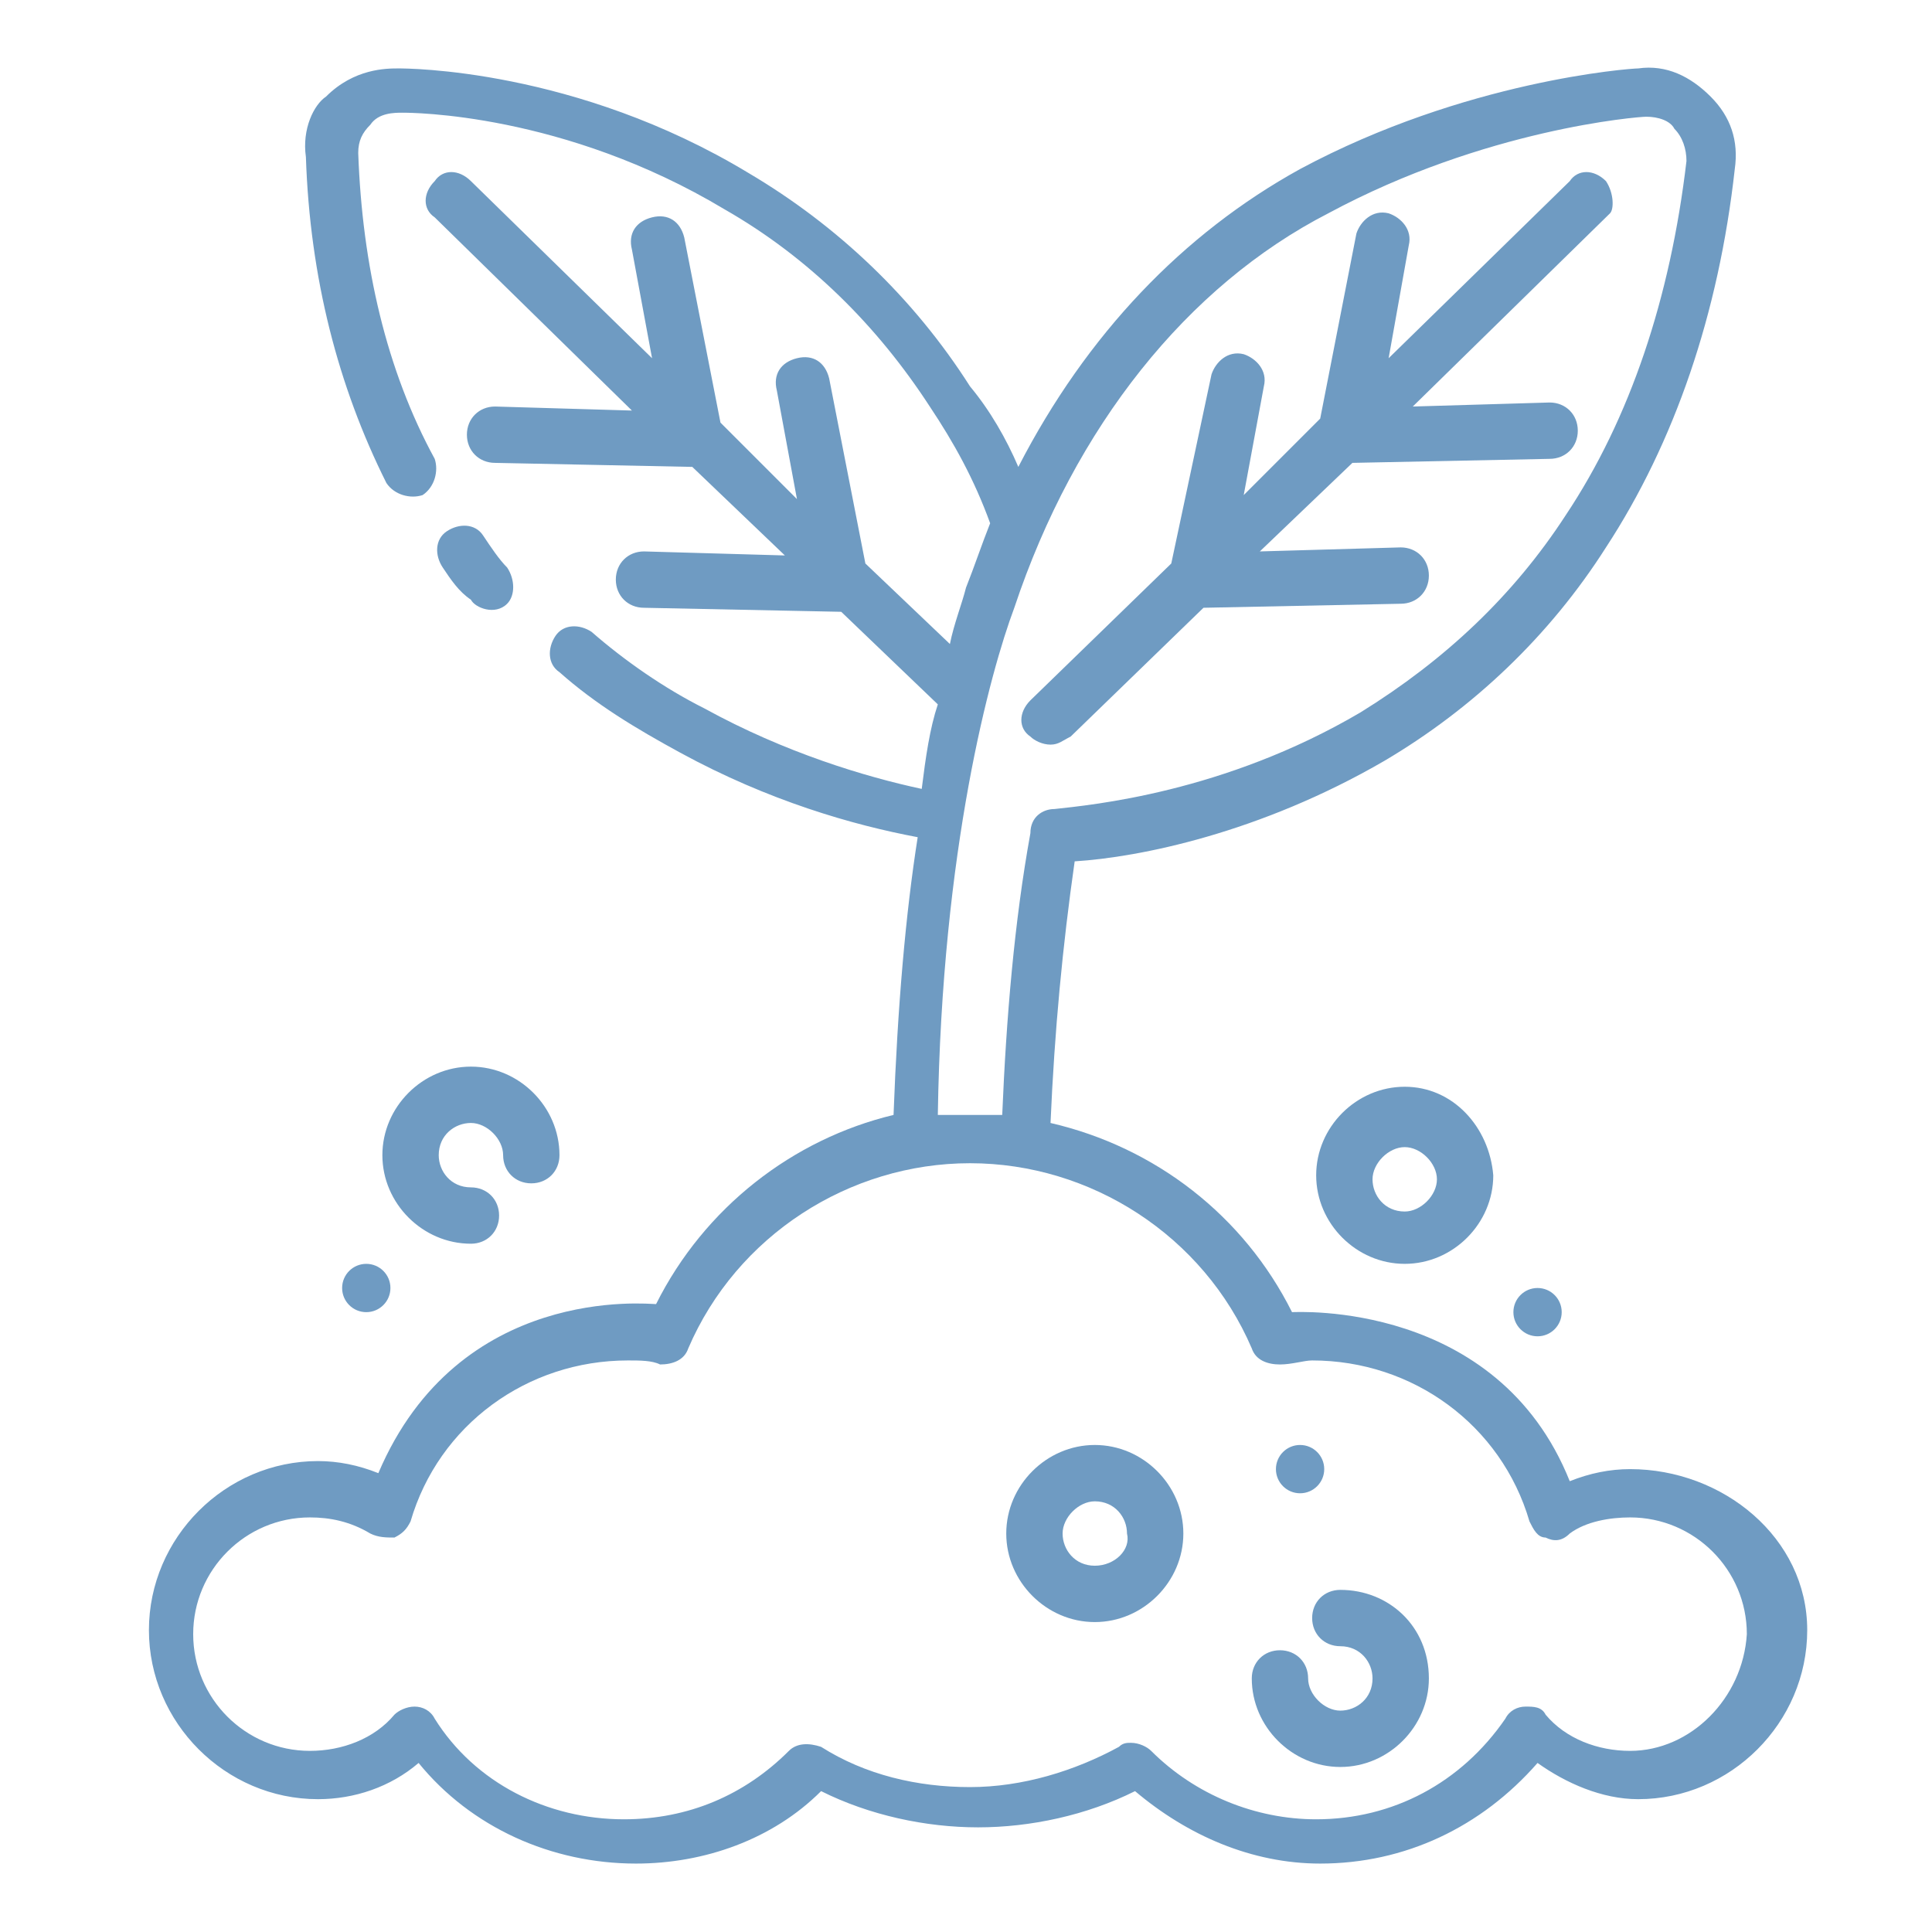 <?xml version="1.0" encoding="utf-8"?>
<!-- Generator: Adobe Illustrator 21.1.0, SVG Export Plug-In . SVG Version: 6.00 Build 0)  -->
<svg version="1.1" id="Layer_1" xmlns="http://www.w3.org/2000/svg" xmlns:xlink="http://www.w3.org/1999/xlink" x="0px" y="0px"
	 width="48px" height="48px" viewBox="0 0 48 48" style="enable-background:new 0 0 48 48;" xml:space="preserve">
<style type="text/css">
	.st0{fill:#6F9BC2;}
</style>
<g>
	<g>
		<path class="st0" d="M39.9,4.5c-0.3-0.3-0.7-0.3-0.9,0l-4.5,4.4L35,6.1c0.1-0.4-0.2-0.7-0.5-0.8c-0.4-0.1-0.7,0.2-0.8,0.5
			l-0.9,4.6l-1.9,1.9l0.5-2.7c0.1-0.4-0.2-0.7-0.5-0.8c-0.4-0.1-0.7,0.2-0.8,0.5l-1,4.7l-3.5,3.4c-0.3,0.3-0.3,0.7,0,0.9
			c0.1,0.1,0.3,0.2,0.5,0.2s0.3-0.1,0.5-0.2l3.3-3.2l4.9-0.1c0.4,0,0.7-0.3,0.7-0.7s-0.3-0.7-0.7-0.7l0,0l-3.5,0.1l2.3-2.2l4.9-0.1
			c0.4,0,0.7-0.3,0.7-0.7S38.9,10,38.5,10l0,0l-3.4,0.1L40,5.3C40.1,5.2,40.1,4.8,39.9,4.5z"/>
	</g>
</g>
<g>
	<g>
		<path class="st0" d="M12.6,14.1c-0.2-0.2-0.4-0.5-0.6-0.8c-0.2-0.3-0.6-0.3-0.9-0.1c-0.3,0.2-0.3,0.6-0.1,0.9
			c0.2,0.3,0.4,0.6,0.7,0.8c0.1,0.2,0.6,0.4,0.9,0.1C12.8,14.8,12.8,14.4,12.6,14.1z"/>
	</g>
</g>
<g>
	<g>
		<path class="st0" d="M27.2,35.9c-1.2,0-2.2,1-2.2,2.2s1,2.2,2.2,2.2s2.2-1,2.2-2.2C29.4,36.9,28.4,35.9,27.2,35.9z M27.2,38.9
			c-0.5,0-0.8-0.4-0.8-0.8s0.4-0.8,0.8-0.8c0.5,0,0.8,0.4,0.8,0.8C28.1,38.5,27.7,38.9,27.2,38.9z"/>
	</g>
</g>
<g>
	<g>
		<path class="st0" d="M33.3,39.5c-0.4,0-0.7,0.3-0.7,0.7s0.3,0.7,0.7,0.7c0.5,0,0.8,0.4,0.8,0.8c0,0.5-0.4,0.8-0.8,0.8
			s-0.8-0.4-0.8-0.8c0-0.4-0.3-0.7-0.7-0.7c-0.4,0-0.7,0.3-0.7,0.7c0,1.2,1,2.2,2.2,2.2s2.2-1,2.2-2.2
			C35.5,40.4,34.5,39.5,33.3,39.5z"/>
	</g>
</g>
<g>
	<g>
		<path class="st0" d="M34.9,27c-1.2,0-2.2,1-2.2,2.2s1,2.2,2.2,2.2s2.2-1,2.2-2.2C37,28,36.1,27,34.9,27z M34.9,30.1
			c-0.5,0-0.8-0.4-0.8-0.8s0.4-0.8,0.8-0.8s0.8,0.4,0.8,0.8S35.3,30.1,34.9,30.1z"/>
	</g>
</g>
<g>
	<g>
		<path class="st0" d="M11.7,26.5c-1.2,0-2.2,1-2.2,2.2s1,2.2,2.2,2.2c0.4,0,0.7-0.3,0.7-0.7c0-0.4-0.3-0.7-0.7-0.7
			c-0.5,0-0.8-0.4-0.8-0.8c0-0.5,0.4-0.8,0.8-0.8s0.8,0.4,0.8,0.8s0.3,0.7,0.7,0.7s0.7-0.3,0.7-0.7C13.9,27.5,12.9,26.5,11.7,26.5z"
			/>
	</g>
</g>
<g>
	<g>
		<path class="st0" d="M40.5,36.5c-0.5,0-1,0.1-1.5,0.3c-1.8-4.5-6.8-4.2-6.9-4.2c-1.2-2.4-3.4-4.1-6-4.7c0.1-2.3,0.3-4.4,0.6-6.5
			c1.6-0.1,4.6-0.7,7.7-2.5c2.2-1.3,4.1-3.1,5.5-5.3c1.7-2.6,2.8-5.8,3.2-9.4c0.1-0.7-0.1-1.3-0.6-1.8s-1.1-0.8-1.8-0.7
			c-0.2,0-4.3,0.3-8.4,2.5c-2.9,1.6-5.3,4.1-7,7.4c-0.3-0.7-0.7-1.4-1.2-2c-1.4-2.2-3.3-4-5.5-5.3c-4.3-2.6-8.5-2.6-8.7-2.6
			c-0.3,0-1.1,0-1.8,0.7C7.8,2.6,7.5,3.2,7.6,3.9c0.1,3,0.8,5.7,2,8.1c0.2,0.3,0.6,0.4,0.9,0.3c0.3-0.2,0.4-0.6,0.3-0.9
			C9.6,9.2,9,6.6,8.9,3.8c0-0.3,0.1-0.5,0.3-0.7C9.4,2.8,9.8,2.8,10,2.8s4,0,8,2.4c2.1,1.2,3.8,2.9,5.1,4.9c0.6,0.9,1.1,1.8,1.5,2.9
			c-0.2,0.5-0.4,1.1-0.6,1.6c-0.1,0.4-0.3,0.9-0.4,1.4l-2.1-2l-0.9-4.6c-0.1-0.4-0.4-0.6-0.8-0.5s-0.6,0.4-0.5,0.8l0.5,2.7l-1.9-1.9
			L17,5.9c-0.1-0.4-0.4-0.6-0.8-0.5s-0.6,0.4-0.5,0.8l0.5,2.7l-4.5-4.4c-0.3-0.3-0.7-0.3-0.9,0c-0.3,0.3-0.3,0.7,0,0.9l4.9,4.8
			l-3.4-0.1c-0.4,0-0.7,0.3-0.7,0.7s0.3,0.7,0.7,0.7l4.9,0.1l2.3,2.2L16,13.7c-0.4,0-0.7,0.3-0.7,0.7s0.3,0.7,0.7,0.7l4.9,0.1
			l2.4,2.3c-0.2,0.6-0.3,1.3-0.4,2.1c-1.4-0.3-3.4-0.9-5.4-2c-1-0.5-2-1.2-2.8-1.9c-0.3-0.2-0.7-0.2-0.9,0.1
			c-0.2,0.3-0.2,0.7,0.1,0.9c0.9,0.8,1.9,1.4,3,2c2.2,1.2,4.3,1.8,5.9,2.1c-0.3,1.9-0.5,4.2-0.6,6.9c-2.5,0.6-4.7,2.3-5.9,4.7
			c-0.2,0-4.9-0.5-6.9,4.2c-0.5-0.2-1-0.3-1.5-0.3c-2.3,0-4.2,1.9-4.2,4.2s1.9,4.2,4.2,4.2c0.9,0,1.8-0.3,2.5-0.9
			c1.3,1.6,3.3,2.5,5.4,2.5c1.7,0,3.4-0.6,4.6-1.8c1.2,0.6,2.6,0.9,3.9,0.9s2.7-0.3,3.9-0.9c1.3,1.1,2.9,1.8,4.6,1.8
			c2.1,0,4-0.9,5.4-2.5c0.7,0.5,1.6,0.9,2.5,0.9c2.3,0,4.2-1.9,4.2-4.2S42.8,36.5,40.5,36.5z M25.2,15.1c1.5-4.5,4.3-8,7.8-9.8
			c3.9-2.1,7.7-2.4,7.9-2.4c0.3,0,0.6,0.1,0.7,0.3c0.2,0.2,0.3,0.5,0.3,0.8c-0.4,3.4-1.4,6.4-3,8.8c-1.3,2-3,3.6-5.1,4.9
			c-3.4,2-6.7,2.3-7.6,2.4c-0.3,0-0.6,0.2-0.6,0.6c-0.4,2.2-0.6,4.6-0.7,7c-0.3,0-0.5,0-0.8,0s-0.6,0-0.8,0
			C23.4,21.1,24.6,16.7,25.2,15.1z M40.5,43.5c-0.8,0-1.6-0.3-2.1-0.9c-0.1-0.2-0.3-0.2-0.5-0.2s-0.4,0.1-0.5,0.3
			c-1.1,1.6-2.8,2.5-4.7,2.5c-1.5,0-3-0.6-4.1-1.7c-0.1-0.1-0.3-0.2-0.5-0.2c-0.1,0-0.2,0-0.3,0.1c-1.1,0.6-2.4,1-3.7,1
			c-1.3,0-2.6-0.3-3.7-1c-0.3-0.1-0.6-0.1-0.8,0.1c-1.1,1.1-2.5,1.7-4.1,1.7c-1.9,0-3.7-0.9-4.7-2.5c-0.1-0.2-0.3-0.3-0.5-0.3
			s-0.4,0.1-0.5,0.2c-0.5,0.6-1.3,0.9-2.1,0.9c-1.6,0-2.9-1.3-2.9-2.9c0-1.6,1.3-2.9,2.9-2.9c0.5,0,1,0.1,1.5,0.4
			c0.2,0.1,0.4,0.1,0.6,0.1c0.2-0.1,0.3-0.2,0.4-0.4c0.7-2.4,2.9-4,5.4-4c0.3,0,0.6,0,0.8,0.1c0.3,0,0.6-0.1,0.7-0.4
			c1.2-2.8,4-4.6,7-4.6s5.8,1.8,7,4.6c0.1,0.3,0.4,0.4,0.7,0.4s0.6-0.1,0.8-0.1c2.5,0,4.7,1.6,5.4,4c0.1,0.2,0.2,0.4,0.4,0.4
			c0.2,0.1,0.4,0.1,0.6-0.1c0.4-0.3,1-0.4,1.5-0.4c1.6,0,2.9,1.3,2.9,2.9C43.3,42.2,42,43.5,40.5,43.5z"/>
	</g>
</g>
<g>
	<g>
		<circle class="st0" cx="32.3" cy="36.5" r="0.6"/>
	</g>
</g>
<g>
	<g>
		<circle class="st0" cx="38.2" cy="32.6" r="0.6"/>
	</g>
</g>
<g>
	<g>
		<circle class="st0" cx="9.1" cy="32" r="0.6"/>
	</g>
</g>
</svg>
